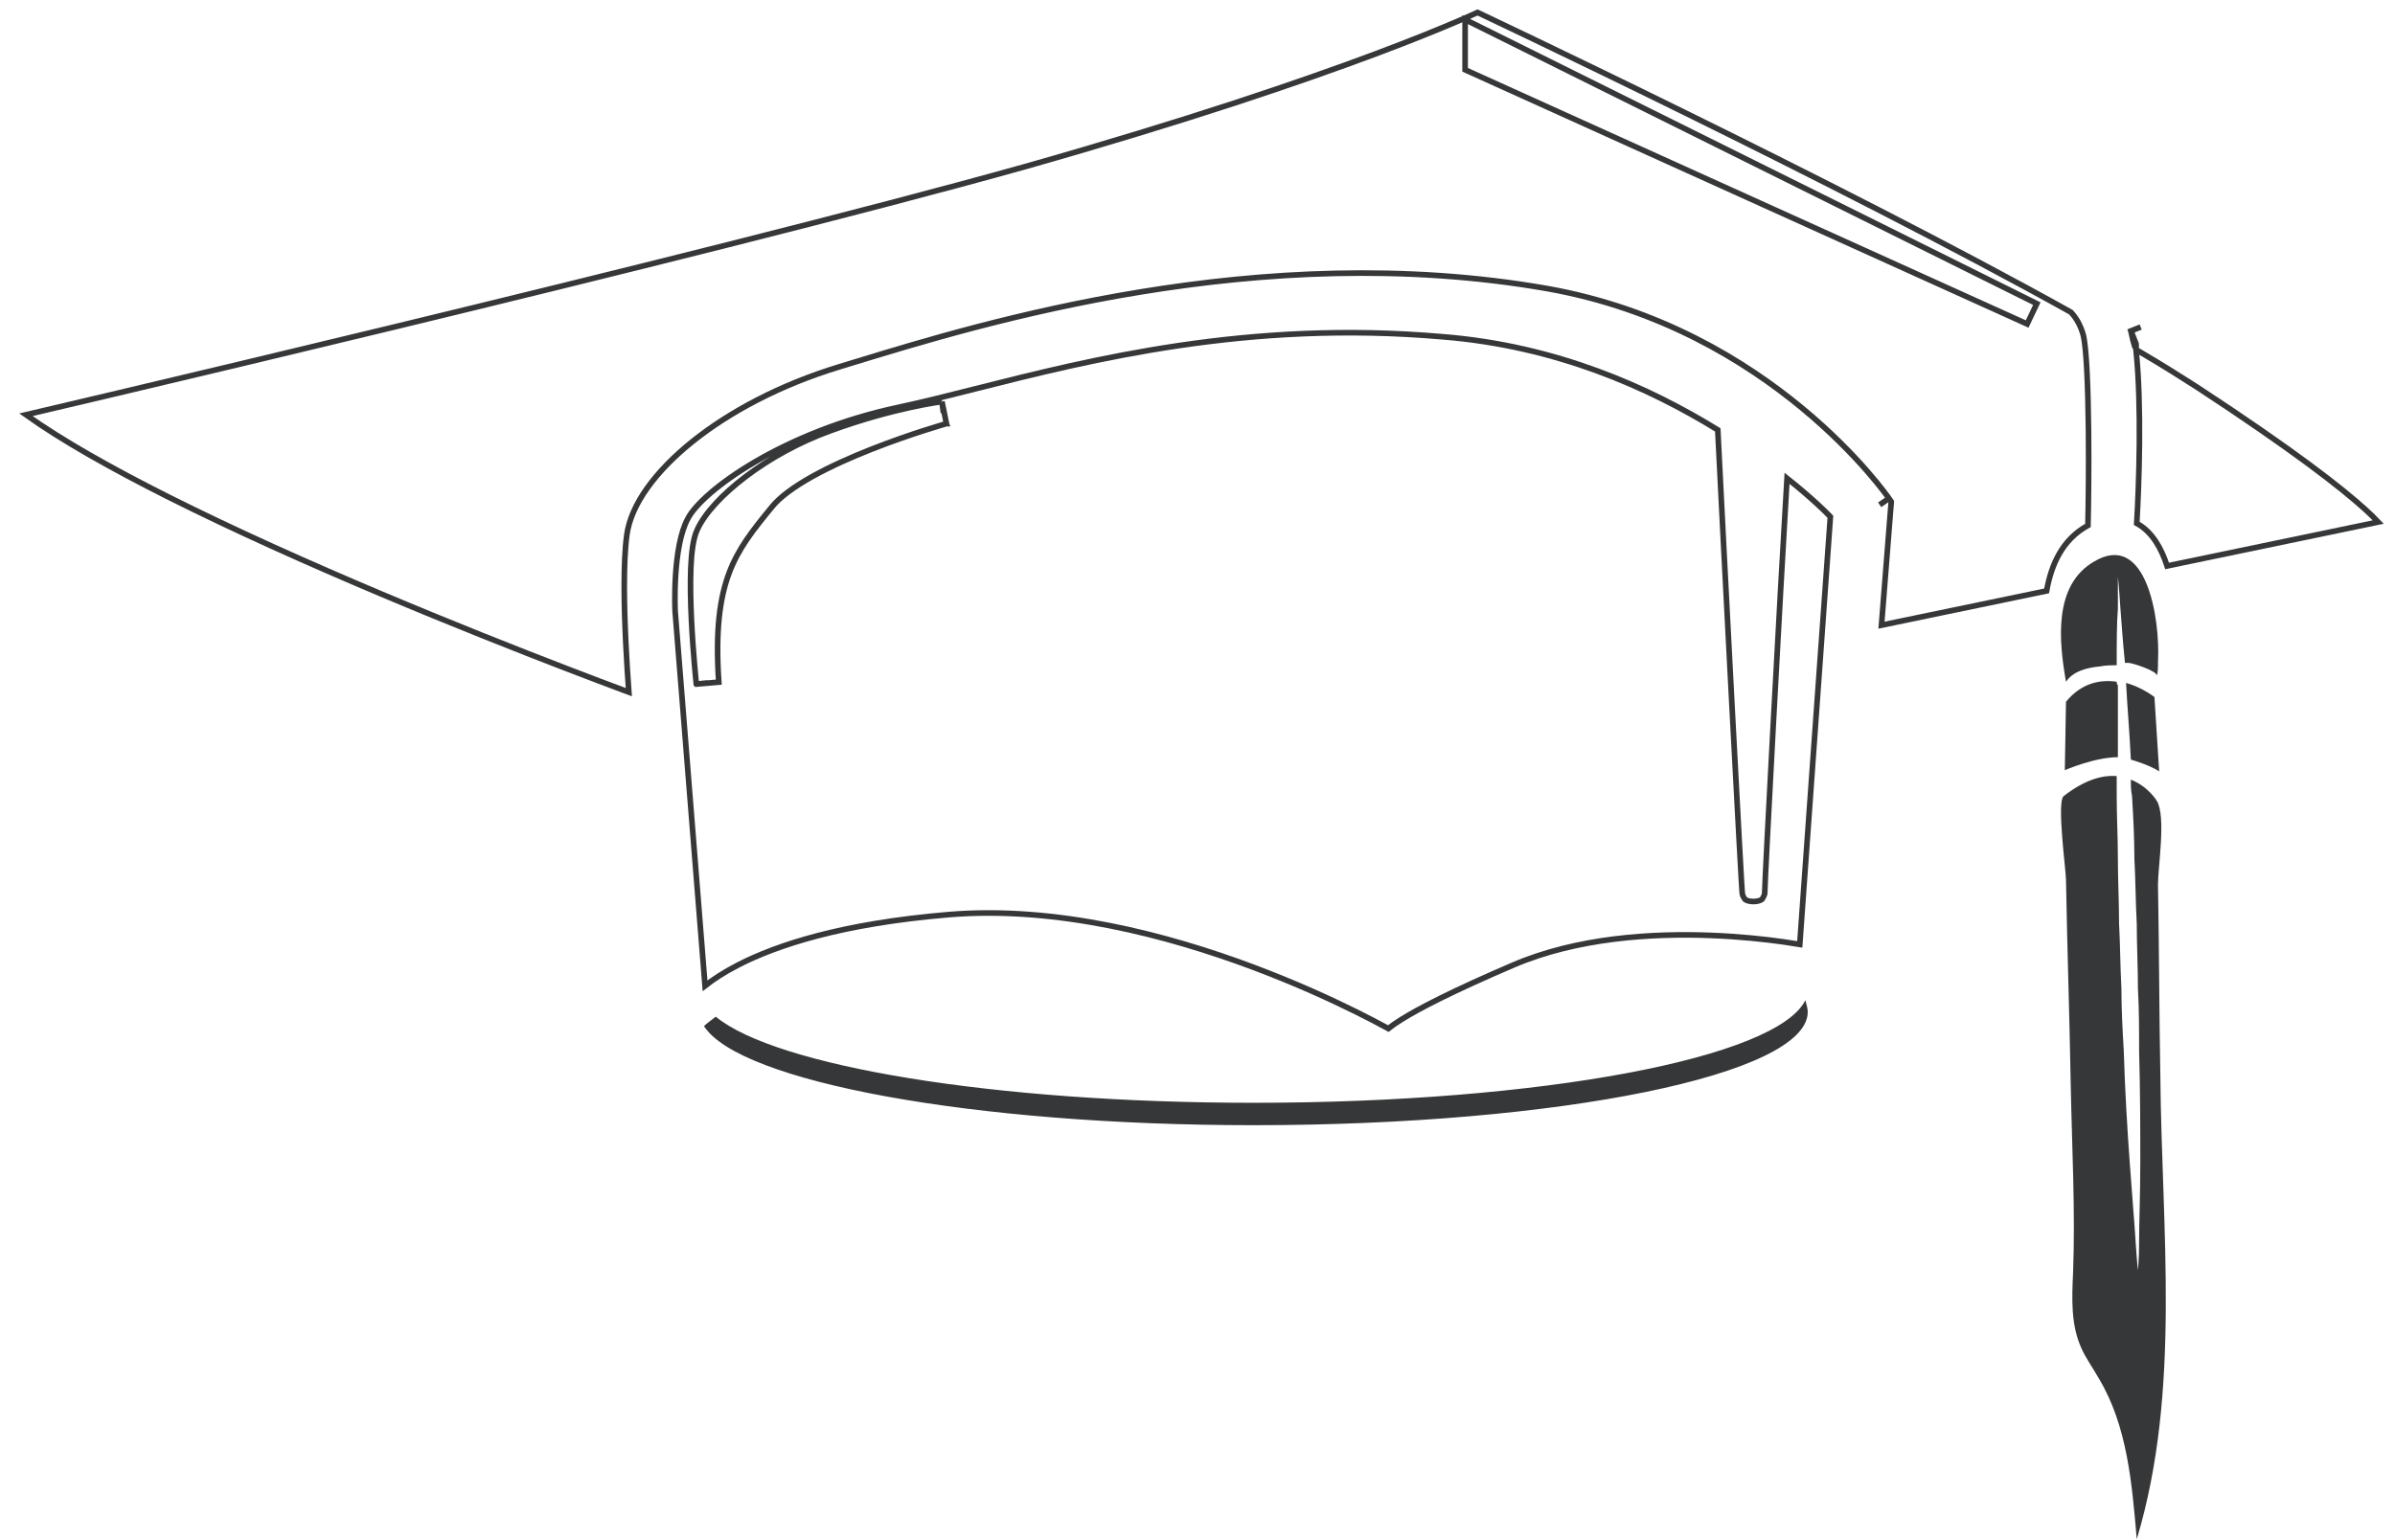 <?xml version="1.0" encoding="UTF-8"?> <svg xmlns="http://www.w3.org/2000/svg" width="426" height="274" viewBox="0 0 426 274" fill="none"> <g clip-path="url(#clip0_227_312)"> <path d="M222.962 196.212C176.818 196.212 138.014 189.706 127.317 180.892C126.478 181.522 125.639 182.151 125.219 182.571C131.512 192.434 172.832 200.199 222.962 200.199C277.497 200.199 321.544 191.175 321.544 180.053C321.544 179.423 321.335 178.794 321.125 177.954C316.091 188.237 274.141 196.212 222.962 196.212Z" fill="#363738"></path> <path d="M379.048 59.022C379.001 58.865 378.951 58.702 378.898 58.536C378.952 58.655 379.001 58.767 379.043 58.873L380.761 58.186L379.043 58.873C379.406 59.781 379.74 60.62 379.948 61.196V62.213L380.936 62.794C384.47 64.874 387.801 66.957 390.72 68.834C407.987 80.142 416.535 86.841 420.745 90.67C421.734 91.57 422.471 92.3 423.019 92.884L385.465 100.696C384.959 99.138 384.308 97.655 383.472 96.378C382.603 95.051 381.483 93.875 380.062 93.119C380.473 86.37 380.95 72.039 379.961 62.538L379.887 61.831L379.719 61.663L379.659 61.483C379.487 60.965 379.296 60.216 379.094 59.205L379.075 59.113L379.048 59.022Z" stroke="#363738"></path> <path d="M371.48 76.407C371.55 82.956 371.475 89.668 371.384 93.492L371.373 93.498L371.338 93.517C366.77 96.031 364.843 100.554 364.032 105.135L334.66 111.234L336.338 89.974L336.394 89.266L335.991 88.681L334.34 89.817C335.991 88.681 335.991 88.68 335.99 88.68L335.989 88.677L335.984 88.671L335.969 88.649L335.917 88.575C335.873 88.512 335.808 88.422 335.724 88.305C335.555 88.072 335.306 87.736 334.977 87.31C334.321 86.457 333.347 85.241 332.057 83.766C329.478 80.817 325.633 76.823 320.542 72.612C310.364 64.193 295.161 54.867 275.12 51.329L275.116 51.328C224.052 42.408 174.606 57.526 152.276 64.354C151.257 64.666 150.293 64.96 149.389 65.235C138.787 68.449 129.744 73.283 123.153 78.574C116.648 83.796 112.22 89.724 111.487 95.218C110.831 100.145 111.001 107.979 111.315 114.44C111.473 117.701 111.671 120.663 111.829 122.809C111.838 122.927 111.847 123.042 111.855 123.155C111.582 123.054 111.292 122.946 110.985 122.831C108.542 121.919 105.021 120.592 100.712 118.932C92.093 115.613 80.328 110.965 67.742 105.65C55.153 100.335 41.76 94.36 29.878 88.387C19.858 83.349 11 78.356 4.612 73.798C5.016 73.703 5.448 73.602 5.906 73.494C9.415 72.67 14.492 71.476 20.765 69.992C33.309 67.024 50.637 62.898 69.767 58.267C108.018 49.008 153.514 37.721 182.393 29.631L182.399 29.629C211.289 21.431 231.581 14.489 244.667 9.589C251.21 7.139 255.951 5.2 259.064 3.869C260.621 3.204 261.77 2.691 262.534 2.342C262.633 2.297 262.726 2.255 262.812 2.215C263.293 2.443 263.972 2.764 264.831 3.172C266.688 4.055 269.389 5.341 272.761 6.958C279.504 10.193 288.93 14.747 299.659 20.029C321.037 30.554 347.559 43.951 368.345 55.539C369.267 56.52 370.065 57.832 370.572 59.675C370.834 60.788 371.05 63.046 371.204 66.093C371.356 69.105 371.441 72.722 371.48 76.407ZM260.601 11.122V12.415L261.779 12.948L360.571 57.647L362.29 54.026L263.498 4.92L260.601 3.481V6.715V11.122Z" stroke="#363738"></path> <path d="M376.711 102.618C376.711 102.618 376.921 104.507 377.131 107.865C377.341 110.384 377.55 113.952 377.97 117.94C378.18 117.94 378.389 117.94 378.599 117.94C379.229 117.94 383.844 119.409 383.634 120.249C383.844 119.619 383.844 118.779 383.844 117.73C384.263 109.964 381.746 94.433 372.516 99.89C365.173 104.087 366.222 114.162 367.481 121.298C368.739 119.409 371.257 118.779 373.564 118.57C374.613 118.36 375.662 118.36 376.501 118.36C376.501 114.372 376.501 110.804 376.711 108.285C376.711 104.717 376.711 102.618 376.711 102.618Z" fill="#363738"></path> <path d="M379.017 135.147C382.583 136.196 384.052 137.246 384.052 137.246L383.213 124.023C383.213 124.023 381.115 122.344 378.178 121.504V121.714C378.388 125.912 378.807 130.53 379.017 135.147Z" fill="#363738"></path> <path d="M376.501 121.294C373.564 120.875 370.207 121.504 367.48 124.863L367.27 137.036C367.27 137.036 372.515 134.727 376.71 134.727C376.71 130.11 376.71 125.912 376.71 121.924C376.501 121.714 376.501 121.504 376.501 121.294Z" fill="#363738"></path> <path d="M383.84 157.389C383.84 154.241 385.309 145.218 383.631 142.489C383.631 142.489 382.162 139.971 379.016 138.712C379.016 139.761 379.016 140.601 379.226 141.65C379.436 145.218 379.645 148.995 379.645 152.772C379.855 156.55 379.855 160.537 380.065 164.314C380.065 168.091 380.275 172.079 380.275 175.856C380.484 179.633 380.484 183.411 380.484 186.978C380.694 194.323 380.694 201.038 380.694 206.704C380.694 212.58 380.484 217.407 380.484 220.764C380.484 224.122 380.275 226.011 380.275 226.011C380.275 226.011 380.065 224.122 379.855 220.764C379.645 217.407 379.226 212.58 378.806 206.704C378.387 200.828 377.967 194.113 377.758 186.978C377.548 183.411 377.338 179.633 377.338 175.856C377.128 172.079 377.128 168.091 376.919 164.314C376.919 160.537 376.709 156.55 376.709 152.772C376.709 148.995 376.499 145.218 376.499 141.65C376.499 140.391 376.499 139.132 376.499 138.083C373.982 137.873 370.836 138.712 367.06 141.65C365.802 142.699 367.48 154.871 367.48 156.55C367.69 168.721 368.109 180.683 368.319 192.854C368.529 203.976 369.158 215.308 368.738 226.43C368.529 231.047 368.319 235.664 370.207 239.861C371.046 241.75 372.304 243.428 373.353 245.317C378.387 253.711 379.226 263.994 380.065 273.857C388.035 247.416 384.47 218.456 384.26 191.175C384.05 179.843 384.05 168.721 383.84 157.389Z" fill="#363738"></path> <path d="M313.901 158.648C313.901 156.566 316.645 105.346 317.861 85.099C320.085 86.865 321.899 88.442 323.256 89.691C324.215 90.575 324.939 91.287 325.414 91.78C325.471 91.839 325.523 91.894 325.571 91.946L320.125 168.026C319.336 167.894 318.356 167.739 317.213 167.579C314.005 167.129 309.499 166.63 304.292 166.43C293.926 166.032 280.572 166.811 269.157 171.706C258.11 176.442 252.34 179.479 249.303 181.368C248.238 182.03 247.481 182.569 246.937 183.009C246.778 182.922 246.606 182.827 246.421 182.727C245.209 182.068 243.443 181.134 241.208 180.025C236.739 177.808 230.39 174.887 222.854 172.064C207.824 166.435 187.886 161.126 168.681 162.737C149.715 164.327 138.172 168.155 131.304 171.687C128.727 173.012 126.809 174.295 125.408 175.399L120.089 108.784L120.089 108.783L120.085 108.691C120.081 108.609 120.077 108.484 120.071 108.323C120.061 107.999 120.049 107.526 120.044 106.939C120.034 105.764 120.054 104.141 120.168 102.352C120.403 98.663 121.023 94.662 122.358 92.259L122.372 92.233L122.385 92.208C122.949 91.12 124.225 89.585 126.302 87.782C128.345 86.009 131.051 84.073 134.333 82.156C140.895 78.325 149.662 74.628 159.826 72.471C163.924 71.601 168.471 70.452 173.454 69.192C194.05 63.987 222.083 56.902 256.558 59.916L256.575 59.917C276.844 61.523 293.418 69.011 305.542 76.484C305.995 85.686 307.05 106.181 308.008 124.416C308.506 133.899 308.978 142.774 309.325 149.134C309.499 152.313 309.642 154.867 309.741 156.555C309.791 157.397 309.83 158.031 309.857 158.421C309.87 158.603 309.882 158.77 309.894 158.878C309.895 158.89 309.898 158.916 309.903 158.949C309.906 158.976 309.911 159.007 309.917 159.039C309.919 159.052 309.94 159.185 309.993 159.341C310.035 159.454 310.22 159.807 310.389 160.029C311.02 160.509 312.682 160.548 313.416 160.01C313.612 159.738 313.806 159.308 313.843 159.176C313.859 159.105 313.879 158.991 313.885 158.947C313.894 158.868 313.897 158.804 313.898 158.781C313.901 158.725 313.901 158.675 313.901 158.648ZM137.258 90.248L137.258 90.248L137.273 90.229C138.702 88.442 141.267 86.576 144.528 84.761C147.746 82.971 151.458 81.328 155.006 79.93C158.547 78.533 161.887 77.393 164.343 76.602C165.571 76.207 166.575 75.899 167.27 75.691C167.618 75.587 167.888 75.508 168.07 75.456L168.276 75.396L168.327 75.382L168.339 75.378L168.342 75.378L168.342 75.378L168.342 75.378L168.341 75.376L167.551 71.459L167.799 73.448C167.551 71.459 167.55 71.459 167.55 71.459L167.549 71.46L167.547 71.46L167.54 71.461L167.517 71.464L167.434 71.475C167.364 71.484 167.261 71.498 167.129 71.518C166.864 71.556 166.48 71.615 165.986 71.698C164.999 71.864 163.577 72.126 161.811 72.514C158.282 73.289 153.371 74.571 147.82 76.6C142.062 78.666 136.799 81.651 132.663 84.782C128.591 87.864 125.397 91.25 124.034 94.214C123.621 95.085 123.371 96.178 123.205 97.288C123.033 98.438 122.929 99.757 122.874 101.151C122.762 103.94 122.837 107.161 122.982 110.19C123.128 113.226 123.347 116.105 123.528 118.223C123.619 119.283 123.701 120.154 123.76 120.761C123.79 121.064 123.814 121.302 123.83 121.465L123.85 121.651L123.855 121.699L123.856 121.712L123.856 121.716L123.857 121.717C123.857 121.717 123.857 121.717 125.85 121.504L123.857 121.717L127.849 121.37C127.231 112.191 128.02 106.418 129.667 102.007C131.319 97.585 133.888 94.357 137.258 90.248Z" stroke="#363738"></path> </g> <defs> <clipPath id="clip0_227_312"> <rect width="106.272" height="68.318" fill="white" transform="scale(4.009)"></rect> </clipPath> </defs> </svg> 